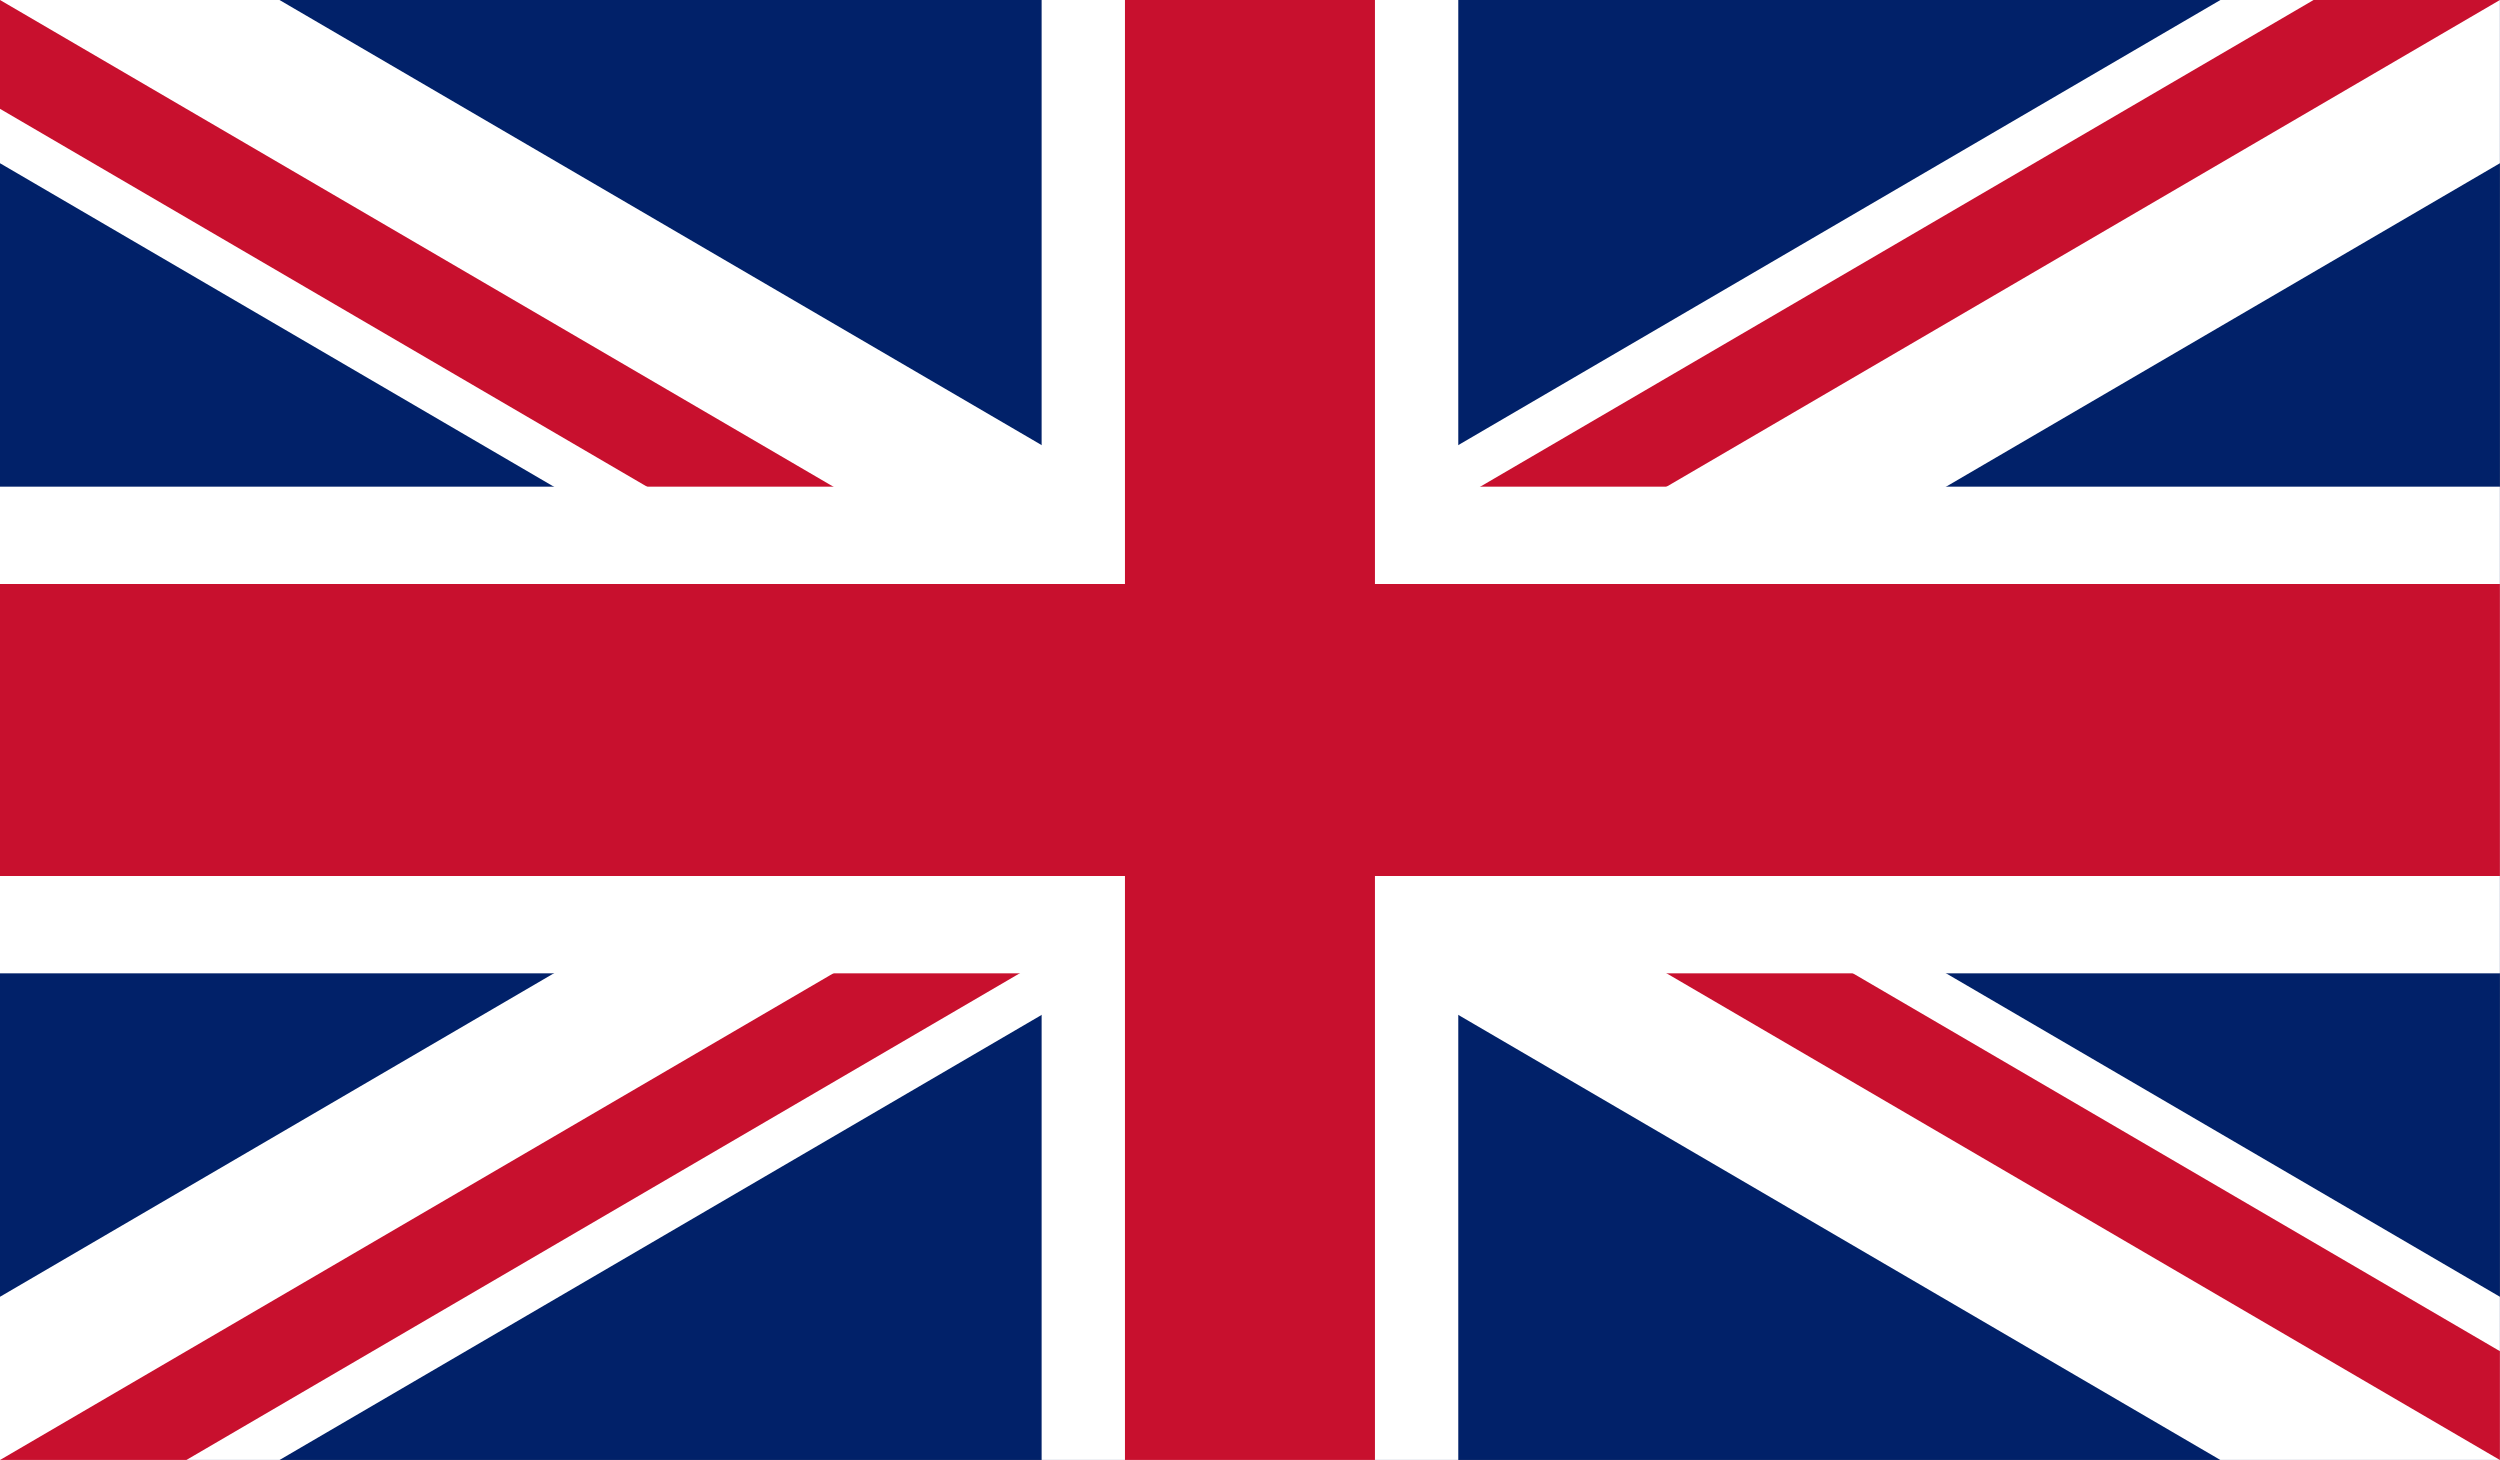 <?xml version="1.0" encoding="UTF-8" standalone="no"?>
<!DOCTYPE svg PUBLIC "-//W3C//DTD SVG 1.1//EN" "http://www.w3.org/Graphics/SVG/1.1/DTD/svg11.dtd">
<svg width="100%" height="100%" viewBox="0 0 512 299" version="1.1" xmlns="http://www.w3.org/2000/svg" xmlns:xlink="http://www.w3.org/1999/xlink" xml:space="preserve" xmlns:serif="http://www.serif.com/" style="fill-rule:evenodd;clip-rule:evenodd;">
    <rect x="0" y="0" width="512" height="299" fill="#808080" stroke="none"/>
    <g transform="matrix(8.533,0,0,9.967,0,0)">
        <clipPath id="_clip1">
            <rect x="0" y="0" width="60" height="30"/>
        </clipPath>
        <g clip-path="url(#_clip1)">
            <rect x="0" y="0" width="60" height="30" style="fill:rgb(1,33,105);fill-rule:nonzero;"/>
            <path d="M0,0L60,30M60,0L0,30" style="fill-rule:nonzero;stroke:white;stroke-width:6px;"/>
            <clipPath id="_clip2">
                <path d="M30,15L60,15L60,30L30,15ZM30,15L30,30L0,30L30,15ZM30,15L0,15L0,0L30,15ZM30,15L30,0L60,0L30,15Z"/>
            </clipPath>
            <g clip-path="url(#_clip2)">
                <path d="M0,0L60,30M60,0L0,30" style="fill-rule:nonzero;stroke:rgb(200,16,46);stroke-width:4px;"/>
            </g>
            <path d="M30,0L30,30M0,15L60,15" style="fill-rule:nonzero;stroke:white;stroke-width:10px;"/>
            <path d="M30,0L30,30M0,15L60,15" style="fill-rule:nonzero;stroke:rgb(200,16,46);stroke-width:6px;"/>
        </g>
    </g>
</svg>

